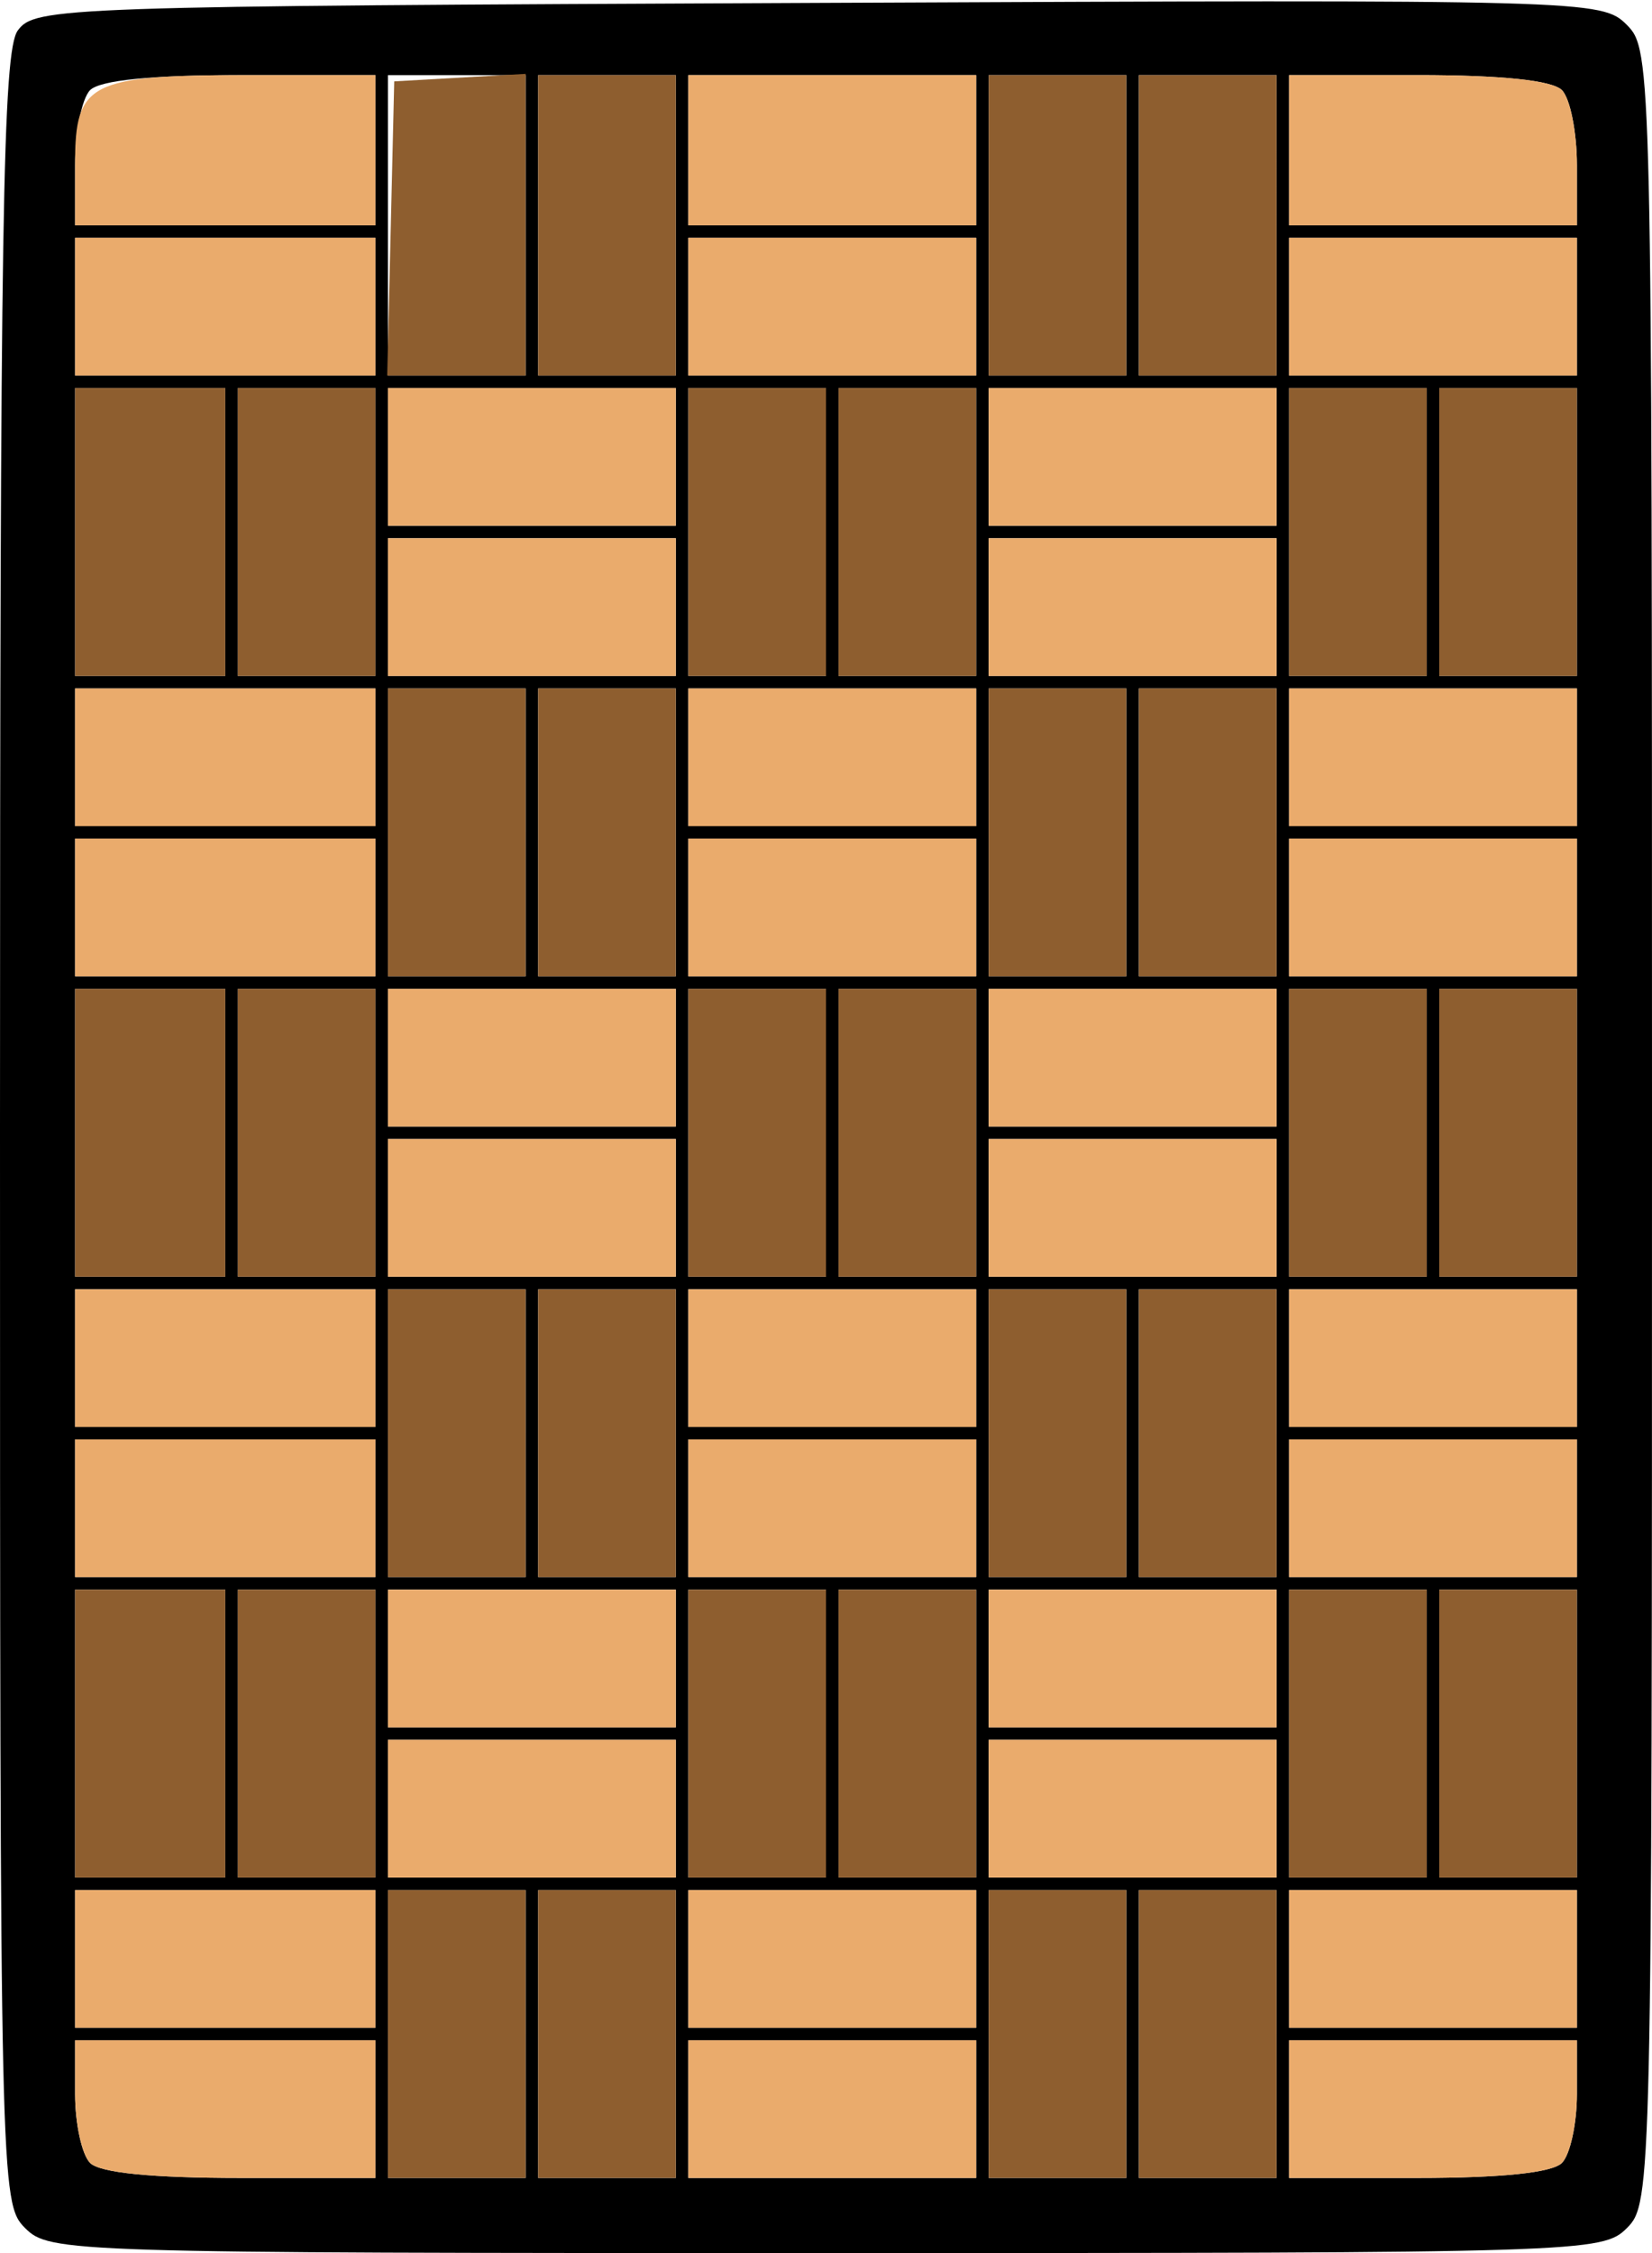 <svg width="440" height="600" xmlns="http://www.w3.org/2000/svg">
    <path d="M6.67 593.33C.1 586.77 0 582.23 0 300.63 0 58.9.73 13.6 4.73 8.13 9.3 1.87 15.97 1.63 218 .77c205.43-.9 208.63-.8 215.27 5.83C439.93 13.27 440 16.73 440 300c0 282.23-.1 286.77-6.67 293.33-6.53 6.54-11.1 6.67-213.33 6.67-202.23 0-206.8-.13-213.33-6.67M100 561.67v-18.34H20v14.34c0 7.86 1.8 16.13 4 18.33 2.63 2.63 16.43 4 40 4h36v-18.33m40-20v-38.34h-36.67V580H140v-38.33m40 0v-38.34h-36.67V580H180v-38.33m80 20v-18.34h-76.67V580H260v-18.33m40-20v-38.34h-36.67V580H300v-38.33m40 0v-38.34h-36.67V580H340v-38.33M416 576c2.2-2.2 4-10.43 4-18.33v-14.34h-76.67V580h34.34c22.26 0 35.73-1.4 38.33-4m-316-54.33v-18.34H20V540h80v-18.33m160 0v-18.34h-76.67V540H260v-18.33m160 0v-18.34h-76.67V540H420v-18.33m-360-60v-38.34H20V500h40v-38.33m40 0v-38.34H63.33V500H100v-38.33m80 20v-18.34h-76.67V500H180v-18.33m40-20v-38.34h-36.67V500H220v-38.33m40 0v-38.34h-36.67V500H260v-38.33m80 20v-18.34h-76.67V500H340v-18.33m40-20v-38.34h-36.67V500H380v-38.33m40 0v-38.34h-36.67V500H420v-38.33m-240-20v-18.34h-76.67V460H180v-18.33m160 0v-18.34h-76.67V460H340v-18.33m-240-40v-18.34H20V420h80v-18.33m40-20v-38.34h-36.67V420H140v-38.33m40 0v-38.34h-36.67V420H180v-38.33m80 20v-18.34h-76.67V420H260v-18.33m40-20v-38.34h-36.67V420H300v-38.33m40 0v-38.34h-36.67V420H340v-38.33m80 20v-18.34h-76.67V420H420v-18.33m-320-40v-18.34H20V380h80v-18.33m160 0v-18.34h-76.67V380H260v-18.33m160 0v-18.34h-76.67V380H420v-18.33m-360-60v-38.34H20V340h40v-38.33m40 0v-38.34H63.33V340H100v-38.33m80 20v-18.34h-76.67V340H180v-18.33m40-20v-38.34h-36.67V340H220v-38.33m40 0v-38.34h-36.67V340H260v-38.33m80 20v-18.34h-76.67V340H340v-18.33m40-20v-38.34h-36.67V340H380v-38.33m40 0v-38.34h-36.67V340H420v-38.33m-240-20v-18.34h-76.67V300H180v-18.33m160 0v-18.34h-76.67V300H340v-18.33m-240-40v-18.34H20V260h80v-18.33m40-20v-38.34h-36.67V260H140v-38.33m40 0v-38.34h-36.67V260H180v-38.33m80 20v-18.34h-76.67V260H260v-18.33m40-20v-38.34h-36.67V260H300v-38.33m40 0v-38.34h-36.67V260H340v-38.33m80 20v-18.34h-76.67V260H420v-18.33m-320-40v-18.34H20V220h80v-18.33m160 0v-18.34h-76.67V220H260v-18.33m160 0v-18.34h-76.67V220H420v-18.33m-360-60v-38.34H20V180h40v-38.33m40 0v-38.34H63.33V180H100v-38.33m80 20v-18.34h-76.67V180H180v-18.33m40-20v-38.34h-36.67V180H220v-38.33m40 0v-38.34h-36.67V180H260v-38.33m80 20v-18.34h-76.67V180H340v-18.33m40-20v-38.34h-36.67V180H380v-38.33m40 0v-38.34h-36.67V180H420v-38.33m-240-20v-18.34h-76.67V140H180v-18.33m160 0v-18.34h-76.67V140H340v-18.33m-240-40V63.33H20V100h80V81.67M140 60V20h-36.67v80H140V60m40 0V20h-36.67v80H180V60m80 21.67V63.33h-76.67V100H260V81.67M300 60V20h-36.67v80H300V60m40 0V20h-36.67v80H340V60m80 21.67V63.33h-76.67V100H420V81.67M100 40V20H64c-23.57 0-37.37 1.37-40 4-2.2 2.2-4 11.2-4 20v16h80V40m160 0V20h-76.67v40H260V40m160 4c0-8.8-1.8-17.8-4-20-2.6-2.6-16.07-4-38.33-4h-34.34v40H420V44" />
    <path fill="#eaab6c" d="M24 576c-2.2-2.2-4-10.47-4-18.33v-14.34h80V580H64c-23.57 0-37.37-1.37-40-4M183.33 561.67v-18.34H260V580h-76.67v-18.33M343.33 561.67v-18.34H420v14.34c0 7.9-1.8 16.13-4 18.33-2.6 2.6-16.07 4-38.33 4h-34.34v-18.33M20 521.67v-18.34h80V540H20v-18.33M183.33 521.67v-18.34H260V540h-76.67v-18.33M343.33 521.67v-18.34H420V540h-76.67v-18.33M103.33 481.67v-18.34H180V500h-76.67v-18.33M263.33 481.67v-18.34H340V500h-76.67v-18.33M103.33 441.67v-18.34H180V460h-76.67v-18.33M263.33 441.67v-18.34H340V460h-76.67v-18.33M20 401.67v-18.34h80V420H20v-18.33M183.33 401.67v-18.34H260V420h-76.67v-18.33M343.33 401.67v-18.34H420V420h-76.67v-18.33M20 361.67v-18.34h80V380H20v-18.33M183.33 361.67v-18.34H260V380h-76.67v-18.33M343.33 361.67v-18.34H420V380h-76.67v-18.33M103.33 321.67v-18.34H180V340h-76.67v-18.33M263.33 321.67v-18.34H340V340h-76.67v-18.33M103.33 281.67v-18.34H180V300h-76.67v-18.33M263.33 281.67v-18.34H340V300h-76.67v-18.33M20 241.67v-18.34h80V260H20v-18.33M183.33 241.67v-18.34H260V260h-76.67v-18.33M343.33 241.67v-18.34H420V260h-76.67v-18.33M20 201.67v-18.34h80V220H20v-18.33M183.33 201.67v-18.34H260V220h-76.67v-18.33M343.33 201.67v-18.34H420V220h-76.67v-18.33M103.33 161.67v-18.34H180V180h-76.67v-18.33M263.33 161.67v-18.34H340V180h-76.67v-18.33M103.33 121.67v-18.34H180V140h-76.67v-18.33M263.33 121.67v-18.34H340V140h-76.67v-18.33M20 81.67V63.33h80V100H20V81.67M183.33 81.67V63.33H260V100h-76.67V81.67M343.33 81.67V63.33H420V100h-76.67V81.67M20 43.47C20 21.93 23.83 20 66.43 20H100v40H20V43.47M183.33 40V20H260v40h-76.67V40M343.33 40V20h34.34c22.26 0 35.73 1.4 38.33 4 2.2 2.2 4 11.2 4 20v16h-76.67V40" />
    <path fill="#8e5e2f" d="M103.33 541.67v-38.34H140V580h-36.67v-38.33M143.33 541.67v-38.34H180V580h-36.67v-38.33M263.33 541.67v-38.34H300V580h-36.67v-38.33M303.33 541.67v-38.34H340V580h-36.67v-38.33M20 461.67v-38.34h40V500H20v-38.33M63.33 461.67v-38.34H100V500H63.33v-38.33M183.33 461.67v-38.34H220V500h-36.67v-38.33M223.33 461.67v-38.34H260V500h-36.67v-38.33M343.33 461.67v-38.34H380V500h-36.67v-38.33M383.33 461.67v-38.34H420V500h-36.67v-38.33M103.33 381.67v-38.34H140V420h-36.67v-38.33M143.33 381.67v-38.34H180V420h-36.67v-38.33M263.33 381.67v-38.34H300V420h-36.67v-38.33M303.33 381.67v-38.34H340V420h-36.67v-38.33M20 301.67v-38.34h40V340H20v-38.33M63.33 301.67v-38.34H100V340H63.33v-38.33M183.33 301.67v-38.34H220V340h-36.67v-38.33M223.33 301.67v-38.34H260V340h-36.67v-38.33M343.33 301.67v-38.34H380V340h-36.67v-38.33M383.33 301.67v-38.34H420V340h-36.67v-38.33M103.33 221.67v-38.34H140V260h-36.67v-38.33M143.33 221.67v-38.34H180V260h-36.67v-38.33M263.33 221.67v-38.34H300V260h-36.67v-38.33M303.33 221.67v-38.34H340V260h-36.67v-38.33M20 141.67v-38.34h40V180H20v-38.33M63.33 141.67v-38.34H100V180H63.33v-38.33M183.33 141.67v-38.34H220V180h-36.67v-38.33M223.33 141.67v-38.34H260V180h-36.67v-38.33M343.33 141.67v-38.34H380V180h-36.67v-38.33M383.33 141.67v-38.34H420V180h-36.67v-38.33M104.07 60.83l.93-39.16 17.5-1 17.5-1V100H103.13l.94-39.17M143.33 60V20H180v80h-36.67V60M263.33 60V20H300v80h-36.67V60M303.33 60V20H340v80h-36.67V60" />
</svg>